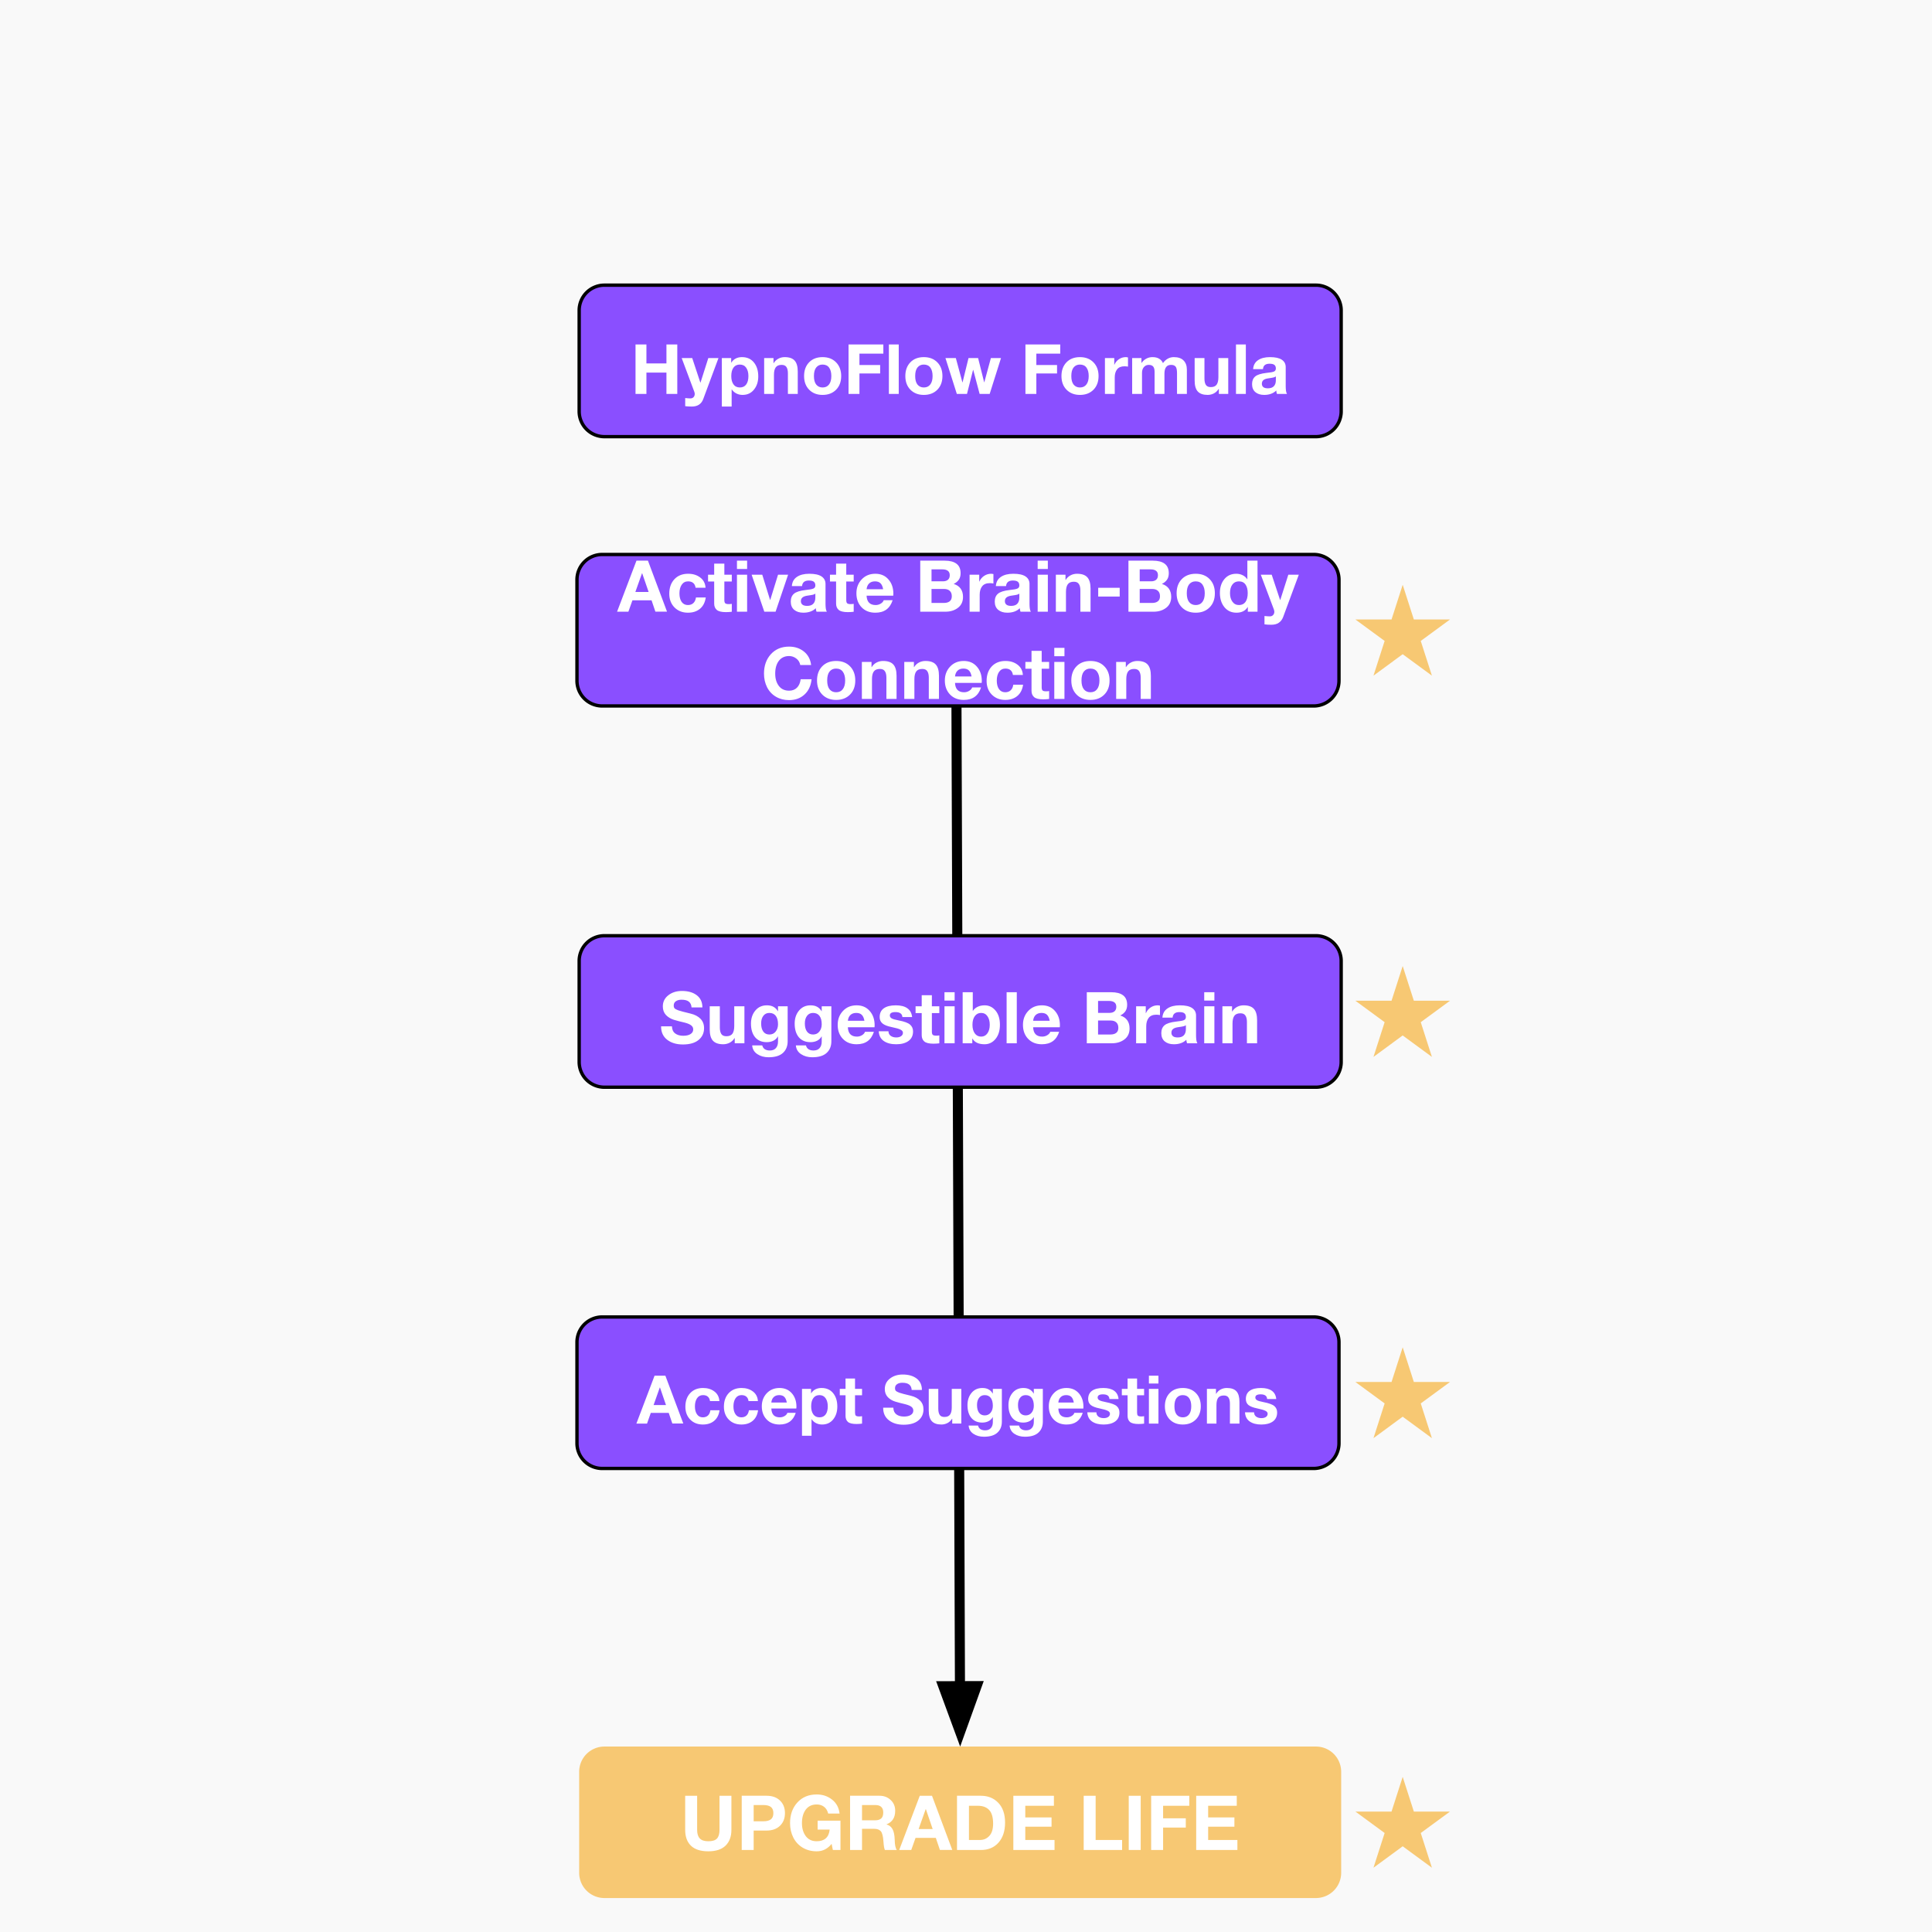 <svg viewBox="0 0 576 576" fill="none" stroke-linecap="square" stroke-miterlimit="10" xmlns="http://www.w3.org/2000/svg"><rect x="0" y="0" width="576" height="576" fill="#333333" stroke="none"/><clipPath id="a"><path d="M0 0h576v576H0V0z"/></clipPath><g clip-path="url(#a)"><path fill="#f9f9f9" d="M0 0h576v576H0z" fill-rule="evenodd"/><path fill="none" d="m285.097 192.742 1.165 327.969"/><path stroke="#000" stroke-width="3" stroke-linejoin="round" stroke-linecap="butt" d="m285.097 192.742 1.102 309.969"/><path fill="#000" stroke="#000" stroke-width="3" stroke-linecap="butt" d="m281.243 502.728 5.004 13.597 4.907-13.632z" fill-rule="evenodd"/><path fill="#8a4fff" d="M172.672 92.545a7.528 7.528 0 0 1 7.528-7.527h212.125a7.528 7.528 0 0 1 7.528 7.527v30.11a7.528 7.528 0 0 1-7.528 7.528H180.2a7.528 7.528 0 0 1-7.528-7.528z" fill-rule="evenodd"/><path stroke="#000" stroke-linejoin="round" stroke-linecap="butt" d="M172.672 92.545a7.528 7.528 0 0 1 7.528-7.527h212.125a7.528 7.528 0 0 1 7.528 7.527v30.11a7.528 7.528 0 0 1-7.528 7.528H180.2a7.528 7.528 0 0 1-7.528-7.528z"/><path fill="#fff" d="M192.722 102.69v5.657h5.968v-5.657h3.235v14.75h-3.235v-6.36h-5.968v6.36h-3.25v-14.75h3.25zm13.654 4.063 2.422 7.312h.047l2.328-7.312h3.031l-4.547 12.234q-.39 1.063-1.234 1.64-.844.579-2.172.579-.625 0-1.078-.031-.438-.032-.89-.078v-2.422q.53.062.874.078.344.031.656.031.625 0 .97-.39.343-.376.343-.954 0-.156-.031-.297-.016-.14-.11-.375l-3.75-10.015h3.14zm14.83-.281q2.282 0 3.563 1.593 1.297 1.594 1.297 4.157 0 2.359-1.281 3.937-1.266 1.578-3.406 1.578-.985 0-1.828-.422-.844-.422-1.375-1.203h-.047v5.094h-2.922v-14.453h2.781v1.375h.031q.532-.844 1.344-1.25.813-.406 1.844-.406zm-3.187 5.656q0 1.547.657 2.469.656.921 1.906.921 1.219 0 1.875-.875.672-.89.672-2.515 0-1.531-.657-2.485-.656-.953-1.921-.953-1.22 0-1.875.907-.657.906-.657 2.53zm15.915-5.656q2.062 0 2.984 1.046.922 1.032.922 3.25v6.672h-2.937v-6.125q0-1.25-.438-1.89-.422-.641-1.437-.641-1.22 0-1.75.734-.532.72-.532 2.22v5.702h-2.922v-10.687h2.782v1.5h.062q.531-.86 1.39-1.313.86-.468 1.876-.468zm11.307 0q2.515 0 4.031 1.562 1.516 1.547 1.516 4.078 0 2.547-1.532 4.094-1.53 1.531-4.015 1.531-2.469 0-4-1.547-1.516-1.547-1.516-4.078 0-2.531 1.485-4.078 1.5-1.563 4.03-1.563zm-2.578 5.64q0 1.688.687 2.547.703.86 1.89.86 1.25 0 1.923-.891.687-.89.687-2.516 0-1.594-.656-2.5-.656-.922-1.969-.922-1.172 0-1.875.86-.687.843-.687 2.562zm20.695-9.422v2.735h-7.125v3.406h6.172v2.516h-6.172v6.093h-3.25v-14.75h10.375zm4.589 0v14.75h-2.938v-14.75h2.938zm7.481 3.782q2.516 0 4.032 1.562 1.515 1.547 1.515 4.078 0 2.547-1.531 4.094-1.531 1.531-4.016 1.531-2.468 0-4-1.547-1.515-1.547-1.515-4.078 0-2.531 1.484-4.078 1.5-1.563 4.031-1.563zm-2.578 5.64q0 1.688.688 2.547.703.86 1.89.86 1.25 0 1.922-.891.688-.89.688-2.516 0-1.594-.656-2.5-.657-.922-1.97-.922-1.171 0-1.874.86-.688.843-.688 2.562zm12.118-5.36 1.969 7.266h.03l1.782-7.265h2.86l1.812 7.234h.031l1.97-7.234h3.015l-3.375 10.687h-3l-1.907-7.172h-.046l-1.813 7.172h-3.031l-3.39-10.687h3.093zm31.13-4.062v2.735h-7.125v3.406h6.172v2.516h-6.172v6.093h-3.25v-14.75h10.375zm5.877 3.782q2.516 0 4.031 1.562 1.516 1.547 1.516 4.078 0 2.547-1.531 4.094-1.532 1.531-4.016 1.531-2.469 0-4-1.547-1.516-1.547-1.516-4.078 0-2.531 1.485-4.078 1.5-1.563 4.031-1.563zm-2.578 5.64q0 1.688.687 2.547.704.86 1.891.86 1.25 0 1.922-.891.687-.89.687-2.516 0-1.594-.656-2.5-.656-.922-1.969-.922-1.171 0-1.875.86-.687.843-.687 2.562zm16.243-5.64q.187 0 .343.03.172.032.313.079v2.719q-.25-.047-.5-.063-.234-.031-.547-.031-1.484 0-2.203.906-.703.906-.703 2.422v4.906h-2.922v-10.687h2.781v2h.031q.47-1.063 1.391-1.672.922-.61 2.016-.61zm7.96 0q1.203 0 1.969.468.781.453 1.156 1.313.61-.86 1.422-1.313.828-.468 1.812-.468 1.938 0 2.907 1 .984.984.984 2.734v7.234h-2.937v-6.172q0-1.468-.422-1.968-.422-.516-1.36-.516-1 0-1.484.672-.484.656-.484 1.937v6.047h-2.938v-6.578q0-1.062-.406-1.562-.406-.516-1.36-.516-.843 0-1.421.656-.563.64-.563 1.735v6.265h-2.937v-10.687h2.765v1.453h.031q.625-.875 1.454-1.297.828-.438 1.812-.438zm15.491.28v6.126q0 1.219.422 1.875.422.656 1.469.656 1.203 0 1.734-.719.531-.734.531-2.234v-5.703h2.938v10.687h-2.797v-1.484h-.063q-.562.89-1.437 1.344-.875.437-1.844.437-1.984 0-2.937-1.015-.938-1.016-.938-3.282v-6.687h2.922zm12.338-4.062v14.75h-2.937v-14.75h2.937zm7.2 3.782q2.376 0 3.532.78 1.156.782 1.156 2.188v5.735q0 .64.078 1.297.094.64.297.968h-2.984q-.078-.234-.14-.484-.048-.266-.063-.531-.625.625-1.532.968-.906.344-2.062.344-1.656 0-2.64-.828-.985-.844-.985-2.39 0-1.485.922-2.266.922-.797 3.375-1.078 1.703-.157 2.25-.407.547-.265.547-.906 0-.719-.422-1.062-.422-.36-1.469-.36-.906 0-1.39.39-.485.376-.563 1.22h-2.938q.125-1.75 1.454-2.657 1.328-.921 3.578-.921zm-2.421 7.937q0 .625.422 1 .437.36 1.375.36 1.172 0 1.765-.61.61-.625.61-1.797v-1.14q-.266.203-.703.312-.422.11-1.532.266-1 .125-1.468.515-.47.39-.47 1.094z"/><path fill="#8a4fff" d="M172.018 172.837a7.528 7.528 0 0 1 7.528-7.528h212.126a7.528 7.528 0 0 1 7.527 7.528v30.11a7.528 7.528 0 0 1-7.527 7.527H179.546a7.528 7.528 0 0 1-7.528-7.527z" fill-rule="evenodd"/><path stroke="#000" stroke-linejoin="round" stroke-linecap="butt" d="M172.018 172.837a7.528 7.528 0 0 1 7.528-7.528h212.126a7.528 7.528 0 0 1 7.527 7.528v30.11a7.528 7.528 0 0 1-7.527 7.527H179.546a7.528 7.528 0 0 1-7.528-7.527z"/><path fill="#fff" d="m193.175 167.153 5.688 15.203h-3.469l-1.14-3.375h-5.704l-1.203 3.39h-3.375l5.782-15.218h3.421zm-1.765 3.75-1.985 5.578h3.954l-1.922-5.578h-.047zm13.751.156q2.141 0 3.594 1.11 1.469 1.093 1.594 3.062h-2.969q-.14-.953-.703-1.422-.562-.484-1.531-.484-1.219 0-1.906 1-.672 1-.672 2.593 0 1.579.656 2.532.672.937 1.86.937 1 0 1.624-.578.625-.578.782-1.672h2.921q-.312 2.188-1.718 3.36-1.391 1.171-3.594 1.171-2.453 0-4.016-1.578-1.547-1.578-1.547-4.078 0-2.672 1.516-4.312 1.531-1.64 4.11-1.64zm10.794-3.016v3.297h2.22v2.032h-2.22v5.53q0 .673.25.938.266.266 1.032.266.265 0 .5-.016.25-.015.437-.062v2.36q-.375.062-.844.077-.453.032-.906.032-1.969 0-2.734-.672-.766-.672-.766-1.875v-6.578h-1.828v-2.032h1.828v-3.297h3.031zm6.79-.89v2.484h-3.031v-2.484h3.031zm0 4.187v11.032h-3.031V171.34h3.031zm4.514 0 2.329 7.532h.046l2.329-7.532h3l-3.735 11.032h-3.36l-3.78-11.032h3.171zm14.029-.28q2.453 0 3.64.796 1.188.797 1.188 2.25v5.922q0 .672.078 1.344.094.656.313 1h-3.078q-.079-.25-.141-.516-.047-.266-.078-.531-.625.656-1.578 1-.938.343-2.125.343-1.703 0-2.735-.859-1.015-.86-1.015-2.453 0-1.531.953-2.344.969-.828 3.5-1.11 1.75-.171 2.312-.437.563-.265.563-.922 0-.734-.438-1.093-.422-.375-1.5-.375-.937 0-1.437.406-.5.39-.594 1.25h-3.031q.125-1.813 1.5-2.734 1.375-.938 3.703-.938zm-2.516 8.171q0 .656.453 1.031.454.375 1.422.375 1.203 0 1.813-.625.625-.64.625-1.86v-1.171q-.266.219-.719.328-.437.11-1.594.266-1.03.14-1.515.547-.485.39-.485 1.109zm13.529-11.188v3.297h2.218v2.032h-2.218v5.53q0 .673.25.938.265.266 1.03.266.266 0 .5-.016.25-.015.438-.062v2.36q-.375.062-.843.077-.454.032-.907.032-1.968 0-2.734-.672t-.766-1.875v-6.578h-1.828v-2.032h1.828v-3.297h3.032zm8.67 3.016q2.453 0 3.906 1.688 1.469 1.671 1.469 4.28l-.032.563h-7.953q.063 1.422.75 2.11.688.687 1.953.687.829 0 1.516-.422.703-.422.89-1.015h2.657q-.61 1.875-1.89 2.797-1.282.921-3.266.921-2.547 0-4.094-1.609-1.547-1.61-1.547-4.187 0-2.47 1.578-4.141 1.578-1.672 4.063-1.672zm-2.61 4.61h4.938q-.219-1.22-.797-1.782-.563-.562-1.64-.562-1.094 0-1.75.625-.641.625-.75 1.718zm23.282-8.516q2.328 0 3.532.922 1.218.922 1.218 2.828 0 1.172-.547 1.953-.546.766-1.515 1.234 1.375.422 2.078 1.407.703.984.703 2.453 0 2.11-1.516 3.265-1.515 1.157-3.75 1.157h-7.484v-15.22h7.281zm-.484 6.156q.906 0 1.453-.453.547-.469.547-1.36 0-.89-.563-1.312-.562-.437-1.656-.437h-3.219v3.562h3.438zm.219 6.453q1.125 0 1.75-.484.64-.485.64-1.516 0-1.062-.61-1.61-.593-.562-1.718-.562h-3.719v4.172h3.657zm14.11-8.703q.204 0 .36.031.172.016.328.063v2.812q-.266-.047-.516-.078-.234-.031-.578-.031-1.53 0-2.265.937-.735.938-.735 2.516v5.063h-3.015V171.34h2.875v2.047h.047q.468-1.078 1.421-1.703.954-.625 2.079-.625zm6.618 0q2.454 0 3.641.797 1.188.797 1.188 2.25v5.922q0 .672.078 1.344.093.656.312 1h-3.078q-.078-.25-.14-.516-.047-.266-.079-.531-.625.656-1.578 1-.937.343-2.125.343-1.703 0-2.734-.859-1.016-.86-1.016-2.453 0-1.531.953-2.344.969-.828 3.5-1.11 1.75-.171 2.313-.437.562-.265.562-.922 0-.734-.437-1.093-.422-.375-1.5-.375-.938 0-1.438.406-.5.39-.594 1.25h-3.03q.124-1.813 1.5-2.734 1.374-.938 3.702-.938zm-2.515 8.172q0 .656.453 1.031.453.375 1.422.375 1.203 0 1.812-.625.625-.64.625-1.86v-1.171q-.265.219-.718.328-.438.11-1.594.266-1.032.14-1.516.547-.484.39-.484 1.109zm12.81-12.078v2.484h-3.032v-2.484h3.031zm0 4.187v11.032h-3.032V171.34h3.031zm8.717-.28q2.11 0 3.062 1.062.953 1.062.953 3.359v6.89h-3.03v-6.328q0-1.28-.454-1.937-.438-.672-1.484-.672-1.266 0-1.813.75-.547.75-.547 2.297v5.89h-3.015v-11.03h2.875v1.546h.062q.547-.89 1.438-1.36.89-.468 1.953-.468zm12.705 4.187v2.609h-6.406v-2.61h6.406zm9.888-8.094q2.329 0 3.532.922 1.218.922 1.218 2.828 0 1.172-.546 1.953-.547.766-1.516 1.234 1.375.422 2.078 1.407.703.984.703 2.453 0 2.11-1.515 3.265-1.516 1.157-3.75 1.157h-7.485v-15.22h7.281zm-.484 6.156q.906 0 1.453-.453.547-.469.547-1.36 0-.89-.562-1.312-.563-.437-1.657-.437h-3.218v3.562h3.437zm.219 6.453q1.125 0 1.75-.484.64-.485.64-1.516 0-1.062-.609-1.61-.594-.562-1.719-.562h-3.718v4.172h3.656zm13.048-8.703q2.594 0 4.14 1.594 1.563 1.594 1.563 4.219 0 2.64-1.578 4.218-1.562 1.578-4.125 1.578-2.562 0-4.14-1.593-1.563-1.594-1.563-4.203 0-2.61 1.531-4.204 1.547-1.609 4.172-1.609zm-2.672 5.813q0 1.734.703 2.625.72.89 1.97.89 1.28 0 1.984-.922.703-.922.703-2.593 0-1.641-.688-2.594-.672-.953-2.031-.953-1.219 0-1.938.89-.703.875-.703 2.657zm21.09-9.72v15.22h-2.89v-1.407h-.031q-.5.844-1.36 1.282-.859.421-1.984.421-2.265 0-3.61-1.656-1.343-1.656-1.343-4.25 0-2.469 1.313-4.078 1.328-1.625 3.578-1.625 1.031 0 1.875.422.86.406 1.375 1.203h.047v-5.531h3.03zm-8.202 9.688q0 1.547.719 2.547.718 1 1.953 1 1.265 0 1.937-.922.672-.937.672-2.64 0-1.61-.656-2.547-.656-.953-1.969-.953-1.25 0-1.953.953-.703.937-.703 2.562zm12.434-5.5 2.5 7.547h.047l2.406-7.547h3.125l-4.672 12.625q-.422 1.11-1.297 1.703-.859.594-2.234.594-.656 0-1.11-.031-.452-.031-.921-.094v-2.484q.547.062.89.078.36.031.688.031.64 0 1-.406.36-.39.36-.984 0-.157-.032-.297-.016-.157-.11-.39l-3.89-10.345h3.25zM235.259 192.778q2.593 0 4.422 1.469 1.828 1.468 2.14 4.015h-3.234q-.219-1.203-1.188-1.937-.968-.735-2.14-.735-1.97 0-3.063 1.438-1.078 1.422-1.078 3.797 0 2.25 1.078 3.672 1.078 1.421 3.063 1.421 1.453 0 2.343-.89.891-.89 1.11-2.516h3.25q-.297 2.906-2.125 4.563-1.813 1.656-4.578 1.656-2.188 0-3.907-1-1.718-1-2.656-2.828-.922-1.844-.922-4.078 0-3.516 2.047-5.782 2.063-2.265 5.438-2.265zm14.027 4.281q2.594 0 4.14 1.594 1.563 1.594 1.563 4.219 0 2.64-1.578 4.218-1.562 1.578-4.125 1.578-2.562 0-4.14-1.593-1.563-1.594-1.563-4.203 0-2.61 1.531-4.204 1.547-1.609 4.172-1.609zm-2.672 5.813q0 1.734.703 2.625.719.89 1.969.89 1.281 0 1.984-.922.704-.922.704-2.593 0-1.641-.688-2.594-.672-.953-2.031-.953-1.219 0-1.938.89-.703.875-.703 2.657zm16.669-5.813q2.11 0 3.062 1.063.953 1.062.953 3.359v6.89h-3.03v-6.328q0-1.28-.454-1.937-.437-.672-1.484-.672-1.266 0-1.813.75-.547.75-.547 2.297v5.89h-3.015v-11.03h2.875v1.546h.062q.547-.89 1.438-1.36.89-.468 1.953-.468zm12.643 0q2.109 0 3.062 1.063.953 1.062.953 3.359v6.89h-3.031v-6.328q0-1.28-.453-1.937-.438-.672-1.485-.672-1.265 0-1.812.75-.547.75-.547 2.297v5.89h-3.016v-11.03h2.875v1.546h.063q.547-.89 1.437-1.36.891-.468 1.954-.468zm11.408 0q2.453 0 3.906 1.688 1.469 1.671 1.469 4.28l-.031.563h-7.953q.062 1.422.75 2.11.687.687 1.953.687.828 0 1.515-.422.703-.422.891-1.015h2.656q-.61 1.875-1.89 2.797-1.282.921-3.266.921-2.547 0-4.094-1.609-1.547-1.61-1.547-4.187 0-2.47 1.578-4.141 1.579-1.672 4.063-1.672zm-2.61 4.61h4.938q-.219-1.22-.797-1.782-.562-.562-1.64-.562-1.094 0-1.75.625-.641.625-.75 1.718zm15.044-4.61q2.141 0 3.594 1.11 1.469 1.093 1.594 3.062h-2.969q-.14-.953-.703-1.422-.562-.484-1.531-.484-1.219 0-1.906 1-.672 1-.672 2.593 0 1.579.656 2.532.672.937 1.86.937 1 0 1.624-.578.625-.578.782-1.672h2.921q-.312 2.188-1.718 3.36-1.39 1.171-3.594 1.171-2.453 0-4.016-1.578-1.547-1.578-1.547-4.078 0-2.672 1.516-4.312 1.531-1.64 4.11-1.64zm10.794-3.016v3.297h2.22v2.032h-2.22v5.53q0 .673.25.938.266.266 1.032.266.265 0 .5-.016.25-.015.437-.062v2.36q-.375.062-.844.077-.453.032-.906.032-1.969 0-2.734-.672-.766-.672-.766-1.875v-6.578h-1.828v-2.032h1.828v-3.297h3.031zm6.79-.89v2.484h-3.031v-2.484h3.031zm0 4.187v11.032h-3.031V197.34h3.031zm7.749-.28q2.594 0 4.14 1.593 1.563 1.594 1.563 4.219 0 2.64-1.578 4.218-1.563 1.578-4.125 1.578-2.563 0-4.14-1.593-1.563-1.594-1.563-4.203 0-2.61 1.531-4.204 1.547-1.609 4.172-1.609zm-2.672 5.812q0 1.734.703 2.625.719.89 1.969.89 1.281 0 1.984-.922.703-.922.703-2.593 0-1.641-.687-2.594-.672-.953-2.031-.953-1.22 0-1.938.89-.703.875-.703 2.657zm16.669-5.813q2.11 0 3.062 1.063.953 1.062.953 3.359v6.89h-3.03v-6.328q0-1.28-.454-1.937-.438-.672-1.484-.672-1.266 0-1.813.75-.547.75-.547 2.297v5.89h-3.015v-11.03h2.875v1.546h.062q.547-.89 1.438-1.36.89-.468 1.953-.468z"/><path fill="#8a4fff" d="M172.672 286.5a7.528 7.528 0 0 1 7.528-7.527h212.125a7.528 7.528 0 0 1 7.528 7.528v30.11a7.528 7.528 0 0 1-7.528 7.527H180.2a7.528 7.528 0 0 1-7.528-7.527z" fill-rule="evenodd"/><path stroke="#000" stroke-linejoin="round" stroke-linecap="butt" d="M172.672 286.5a7.528 7.528 0 0 1 7.528-7.527h212.125a7.528 7.528 0 0 1 7.528 7.528v30.11a7.528 7.528 0 0 1-7.528 7.527H180.2a7.528 7.528 0 0 1-7.528-7.527z"/><path fill="#fff" d="M203.316 295.442q2.765 0 4.422 1.281 1.671 1.281 1.671 3.625h-3.234q-.078-1.14-.797-1.719-.703-.578-2.203-.578-1.016 0-1.672.453-.64.438-.64 1.282 0 .562.265.843.266.282 1.11.594.843.297 3.656.969 1.89.453 2.953 1.547 1.062 1.093 1.062 2.781 0 2.203-1.656 3.547-1.64 1.328-4.656 1.328-2.875 0-4.688-1.406-1.812-1.422-1.812-3.922v-.078h3.234q.032 1.406.953 2.11.922.702 2.422.702 1.36 0 2.157-.5.812-.5.812-1.406 0-.734-.625-1.203-.61-.485-1.969-.828-1.75-.39-3.187-.828-1.422-.454-2.36-1.438-.921-1-.921-2.547 0-2.047 1.64-3.328 1.64-1.281 4.063-1.281zm11.293 4.562v6.328q0 1.25.438 1.938.437.672 1.515.672 1.25 0 1.797-.75.547-.766.547-2.297v-5.89h3.031v11.03h-2.89v-1.53h-.063q-.562.921-1.469 1.374-.906.453-1.906.453-2.062 0-3.047-1.046-.968-1.047-.968-3.375v-6.907h3.015zm14.018-.28q1.203 0 1.984.452.797.438 1.297 1.297h.047v-1.469h2.875v10.422q0 2.219-1.422 3.5-1.406 1.282-4.281 1.282-1.938 0-3.344-.938-1.39-.922-1.531-2.594h3q.219.797.797 1.156.578.36 1.469.36 1.171 0 1.796-.703.641-.703.641-1.953v-1.532h-.047q-.437.813-1.312 1.266-.875.437-2 .437-2.22 0-3.47-1.468-1.233-1.485-1.233-4.063 0-2.344 1.296-3.89 1.297-1.563 3.438-1.563zm-1.703 5.405q0 1.547.64 2.422.641.875 1.813.875 1.187 0 1.875-.875.703-.875.703-2.187 0-1.61-.656-2.485-.656-.89-1.938-.89-1.125 0-1.781.86-.656.858-.656 2.28zm14.731-5.406q1.203 0 1.984.453.797.438 1.297 1.297h.047v-1.469h2.875v10.422q0 2.219-1.422 3.5-1.406 1.282-4.281 1.282-1.938 0-3.344-.938-1.39-.922-1.531-2.594h3q.219.797.797 1.156.578.36 1.469.36 1.171 0 1.796-.703.641-.703.641-1.953v-1.532h-.047q-.437.813-1.312 1.266-.875.437-2 .437-2.219 0-3.469-1.468-1.234-1.485-1.234-4.063 0-2.344 1.296-3.89 1.297-1.563 3.438-1.563zm-1.703 5.406q0 1.547.64 2.422.641.875 1.813.875 1.187 0 1.875-.875.703-.875.703-2.187 0-1.61-.656-2.485-.656-.89-1.938-.89-1.125 0-1.78.86-.657.858-.657 2.28zm15.434-5.406q2.453 0 3.906 1.688 1.47 1.671 1.47 4.28l-.032.563h-7.953q.062 1.422.75 2.11.687.687 1.953.687.828 0 1.516-.422.703-.422.89-1.015h2.656q-.609 1.875-1.89 2.797-1.281.921-3.266.921-2.547 0-4.094-1.609-1.546-1.61-1.546-4.187 0-2.47 1.578-4.141 1.578-1.672 4.062-1.672zm-2.61 4.61h4.938q-.218-1.22-.797-1.782-.562-.562-1.64-.562-1.094 0-1.75.625-.64.625-.75 1.718zm14.279-4.61q2.25 0 3.469.89 1.234.876 1.406 2.61h-2.89q-.063-.781-.594-1.125-.516-.36-1.485-.36-.875 0-1.281.266-.39.25-.39.75 0 .516.515.844.531.328 2.125.625 2.547.484 3.406 1.266.875.765.875 2.015 0 1.875-1.375 2.86-1.36.968-3.656.968-2.281 0-3.687-.968-1.407-.969-1.5-2.907h2.89q0 .875.656 1.36.672.484 1.672.484.875 0 1.422-.375.563-.375.563-1.031 0-.563-.72-.922-.718-.375-2.64-.766-1.89-.375-2.734-1.078-.844-.703-.844-1.89 0-1.75 1.235-2.625 1.25-.89 3.562-.89zm10.768-3.016v3.297h2.219v2.032h-2.219v5.53q0 .673.25.938.266.266 1.031.266.266 0 .5-.016.25-.015.438-.062v2.36q-.375.062-.844.077-.453.032-.906.032-1.969 0-2.735-.672-.765-.672-.765-1.875v-6.578h-1.828v-2.032h1.828v-3.297h3.031zm6.79-.89v2.484h-3.031v-2.484h3.03zm0 4.187v11.032h-3.031v-11.032h3.03zm5.405-4.187v5.531h.062q.485-.75 1.39-1.187.923-.438 2.08-.438 1.937 0 3.25 1.563 1.312 1.562 1.312 4.234 0 2.64-1.313 4.234-1.312 1.578-3.266 1.578-1.328 0-2.25-.437-.921-.438-1.359-1.266h-.047v1.407h-2.875v-15.22h3.016zm-.094 9.719q0 1.578.688 2.546.703.97 1.89.97 1.188 0 1.875-.97.703-.968.703-2.546 0-1.594-.687-2.563-.672-.984-1.906-.984-1.157 0-1.86.953-.703.953-.703 2.594zm13.216-9.72v15.22h-3.032v-15.22h3.032zm7.483 3.907q2.453 0 3.906 1.688 1.469 1.671 1.469 4.28l-.032.563h-7.953q.063 1.422.75 2.11.688.687 1.953.687.829 0 1.516-.422.703-.422.89-1.015h2.657q-.61 1.875-1.89 2.797-1.282.921-3.266.921-2.547 0-4.094-1.609-1.547-1.61-1.547-4.187 0-2.47 1.578-4.141 1.578-1.672 4.063-1.672zm-2.61 4.61h4.938q-.219-1.22-.797-1.782-.563-.562-1.64-.562-1.094 0-1.75.625-.641.625-.75 1.718zm23.282-8.516q2.328 0 3.532.922 1.218.922 1.218 2.828 0 1.172-.547 1.953-.546.766-1.515 1.234 1.375.422 2.078 1.407.703.984.703 2.453 0 2.11-1.516 3.265-1.515 1.157-3.75 1.157h-7.484v-15.22h7.281zm-.484 6.156q.906 0 1.453-.453.547-.469.547-1.36 0-.89-.563-1.312-.562-.437-1.656-.437h-3.219v3.562h3.438zm.219 6.453q1.125 0 1.75-.484.64-.485.64-1.516 0-1.062-.61-1.61-.593-.562-1.718-.562h-3.719v4.172h3.657zm14.11-8.703q.204 0 .36.031.172.016.328.063v2.812q-.265-.047-.515-.078-.235-.031-.579-.031-1.53 0-2.265.937-.735.938-.735 2.516v5.063h-3.015v-11.032h2.875v2.047h.047q.468-1.078 1.422-1.703.953-.625 2.078-.625zm6.618 0q2.454 0 3.641.797 1.188.797 1.188 2.25v5.922q0 .672.078 1.344.093.656.312 1H353.9q-.078-.25-.14-.516-.047-.266-.079-.531-.625.656-1.578 1-.937.343-2.125.343-1.703 0-2.734-.859-1.016-.86-1.016-2.453 0-1.531.953-2.344.969-.828 3.5-1.11 1.75-.171 2.313-.437.562-.265.562-.922 0-.734-.437-1.093-.422-.375-1.5-.375-.938 0-1.438.406-.5.39-.593 1.25h-3.032q.125-1.813 1.5-2.734 1.375-.938 3.703-.938zm-2.515 8.172q0 .656.453 1.031.453.375 1.422.375 1.203 0 1.812-.625.625-.64.625-1.86v-1.171q-.265.219-.718.328-.438.11-1.594.266-1.031.14-1.516.547-.484.39-.484 1.109zm12.81-12.078v2.484h-3.032v-2.484h3.031zm0 4.187v11.032h-3.032v-11.032h3.031zm8.717-.28q2.11 0 3.062 1.062.953 1.062.953 3.359v6.89h-3.03v-6.328q0-1.28-.454-1.937-.438-.672-1.484-.672-1.266 0-1.813.75-.547.75-.547 2.297v5.89h-3.015v-11.03h2.875v1.546h.062q.547-.89 1.438-1.36.89-.468 1.953-.468z"/><path fill="none" d="M177.451 123.93h216.315v23.214H177.451z"/><path fill="#8a4fff" d="M172.018 400.165a7.528 7.528 0 0 1 7.528-7.528h212.126a7.528 7.528 0 0 1 7.527 7.528v30.11a7.528 7.528 0 0 1-7.527 7.527H179.546a7.528 7.528 0 0 1-7.528-7.527z" fill-rule="evenodd"/><path stroke="#000" stroke-linejoin="round" stroke-linecap="butt" d="M172.018 400.165a7.528 7.528 0 0 1 7.528-7.528h212.126a7.528 7.528 0 0 1 7.527 7.528v30.11a7.528 7.528 0 0 1-7.527 7.527H179.546a7.528 7.528 0 0 1-7.528-7.527z"/><path fill="#fff" d="m198.372 410.138 5.343 14.266h-3.265l-1.078-3.172h-5.344l-1.125 3.188h-3.172l5.422-14.282h3.219zm-1.657 3.516-1.859 5.25h3.703l-1.797-5.25h-.047zm12.889.156q2 0 3.375 1.032 1.375 1.03 1.5 2.875h-2.797q-.125-.891-.656-1.329-.516-.453-1.438-.453-1.14 0-1.78.938-.626.937-.626 2.422 0 1.484.625 2.375.625.89 1.719.89.953 0 1.531-.53.594-.548.735-1.58h2.734q-.281 2.048-1.61 3.157-1.312 1.094-3.359 1.094-2.312 0-3.765-1.469-1.454-1.484-1.454-3.828 0-2.516 1.422-4.047 1.438-1.547 3.844-1.547zm11.484 0q2 0 3.375 1.032 1.375 1.03 1.5 2.875h-2.796q-.125-.891-.657-1.329-.515-.453-1.437-.453-1.14 0-1.781.938-.625.937-.625 2.422 0 1.484.625 2.375.625.89 1.718.89.953 0 1.532-.53.593-.548.734-1.58h2.734q-.281 2.048-1.61 3.157-1.312 1.094-3.358 1.094-2.313 0-3.766-1.469-1.453-1.484-1.453-3.828 0-2.516 1.422-4.047 1.437-1.547 3.843-1.547zm11.313 0q2.297 0 3.672 1.578 1.375 1.563 1.375 4.016l-.031.531h-7.454q.063 1.344.688 1.985.64.64 1.844.64.765 0 1.422-.39.656-.39.828-.953h2.5q-.578 1.75-1.782 2.625-1.203.859-3.062.859-2.39 0-3.844-1.516-1.437-1.515-1.437-3.922 0-2.312 1.468-3.875 1.485-1.578 3.813-1.578zm-2.438 4.328h4.61q-.203-1.14-.735-1.671-.53-.532-1.53-.532-1.032 0-1.641.594-.61.578-.704 1.61zm14.97-4.328q2.202 0 3.452 1.532 1.25 1.53 1.25 4.015 0 2.297-1.234 3.828-1.234 1.516-3.313 1.516-.953 0-1.78-.406-.813-.407-1.313-1.157h-.047v4.922h-2.844v-13.984h2.703v1.312h.031q.516-.796 1.297-1.187.797-.39 1.797-.39zm-3.095 5.47q0 1.483.641 2.39.64.89 1.844.89 1.187 0 1.828-.86.64-.858.64-2.42 0-1.485-.64-2.407-.64-.938-1.86-.938-1.171 0-1.812.89-.64.876-.64 2.454zm13.077-8.298v3.094h2.093v1.906h-2.093v5.188q0 .625.234.875.25.25.969.25.25 0 .468-.016.235-.016.422-.062v2.218q-.359.063-.797.078-.437.032-.843.032-1.86 0-2.578-.625-.704-.64-.704-1.782v-6.156h-1.718v-1.906h1.718v-3.094h2.829zm14.222-1.187q2.594 0 4.156 1.203 1.563 1.203 1.563 3.406h-3.047q-.062-1.078-.734-1.61-.657-.546-2.063-.546-.953 0-1.562.422-.61.406-.61 1.187 0 .547.25.813.25.25 1.032.547.796.28 3.437.906 1.781.437 2.766 1.469 1 1.015 1 2.593 0 2.063-1.547 3.328-1.547 1.25-4.375 1.25-2.688 0-4.39-1.328-1.704-1.328-1.704-3.672v-.078h3.031q.032 1.328.891 1.985.875.656 2.281.656 1.266 0 2.016-.469.765-.469.765-1.312 0-.703-.578-1.14-.578-.438-1.859-.767-1.64-.375-2.984-.78-1.329-.423-2.204-1.345-.875-.937-.875-2.39 0-1.938 1.532-3.125 1.547-1.203 3.812-1.203zm10.604 4.28v5.923q0 1.172.406 1.812.406.64 1.422.64 1.172 0 1.672-.702.515-.703.515-2.156v-5.516h2.844v10.344h-2.703v-1.438h-.062q-.532.86-1.391 1.297-.844.422-1.781.422-1.922 0-2.844-.984-.922-.985-.922-3.172v-6.47h2.844zm13.136-.265q1.125 0 1.86.422.75.406 1.219 1.219h.046v-1.375h2.688v9.766q0 2.078-1.328 3.28-1.313 1.22-4.016 1.22-1.828 0-3.14-.875-1.297-.875-1.422-2.454h2.812q.188.75.735 1.079.546.343 1.375.343 1.093 0 1.687-.656.61-.656.61-1.828v-1.438h-.047q-.422.766-1.235 1.188-.812.422-1.875.422-2.078 0-3.25-1.39-1.156-1.391-1.156-3.813 0-2.188 1.203-3.64 1.219-1.47 3.234-1.47zm-1.593 5.078q0 1.454.593 2.282.61.812 1.704.812 1.109 0 1.765-.812.656-.828.656-2.063 0-1.515-.625-2.344-.609-.828-1.812-.828-1.063 0-1.672.813-.61.797-.61 2.14zm13.81-5.078q1.125 0 1.86.422.75.406 1.218 1.219h.047v-1.375h2.688v9.766q0 2.078-1.328 3.28-1.313 1.22-4.016 1.22-1.828 0-3.14-.875-1.297-.875-1.422-2.454h2.812q.188.75.734 1.079.547.343 1.375.343 1.094 0 1.688-.656.61-.656.61-1.828v-1.438h-.048q-.421.766-1.234 1.188-.812.422-1.875.422-2.078 0-3.25-1.39-1.156-1.391-1.156-3.813 0-2.188 1.203-3.64 1.219-1.47 3.234-1.47zm-1.593 5.078q0 1.454.593 2.282.61.812 1.703.812 1.11 0 1.766-.812.656-.828.656-2.063 0-1.515-.625-2.344-.61-.828-1.812-.828-1.063 0-1.672.813-.61.797-.61 2.14zm14.466-5.078q2.297 0 3.672 1.578 1.375 1.563 1.375 4.016l-.031.531h-7.453q.062 1.344.687 1.985.64.64 1.844.64.766 0 1.422-.39.656-.39.828-.953h2.5q-.578 1.75-1.781 2.625-1.203.859-3.063.859-2.39 0-3.843-1.516-1.438-1.515-1.438-3.922 0-2.312 1.469-3.875 1.484-1.578 3.812-1.578zm-2.437 4.328h4.61q-.204-1.14-.735-1.671-.531-.532-1.531-.532-1.032 0-1.641.594-.61.578-.703 1.61zm13.39-4.328q2.11 0 3.25.828 1.157.829 1.313 2.454h-2.719q-.047-.735-.547-1.063-.484-.328-1.39-.328-.813 0-1.203.25-.375.234-.375.703 0 .484.5.797.5.297 1.984.578 2.39.469 3.203 1.188.813.718.813 1.89 0 1.766-1.282 2.688-1.28.906-3.437.906-2.14 0-3.453-.906-1.313-.922-1.407-2.735h2.704q0 .813.609 1.282.625.453 1.562.453.844 0 1.36-.344.515-.36.515-.969 0-.547-.671-.875-.672-.344-2.47-.719-1.78-.359-2.577-1-.782-.656-.782-1.78 0-1.641 1.157-2.47 1.156-.828 3.343-.828zm10.086-2.828v3.094h2.094v1.906h-2.094v5.188q0 .625.235.875.25.25.969.25.25 0 .468-.016.235-.016.422-.062v2.218q-.36.063-.797.078-.437.032-.843.032-1.86 0-2.579-.625-.703-.64-.703-1.782v-6.156h-1.718v-1.906h1.718v-3.094h2.828zm6.37-.844v2.344h-2.844v-2.344h2.844zm0 3.938v10.344h-2.844v-10.344h2.844zm7.265-.266q2.422 0 3.89 1.5 1.47 1.485 1.47 3.953 0 2.47-1.485 3.954-1.484 1.484-3.875 1.484-2.406 0-3.875-1.484-1.469-1.5-1.469-3.954 0-2.453 1.438-3.953 1.453-1.5 3.906-1.5zm-2.5 5.453q0 1.625.656 2.47.672.827 1.844.827 1.203 0 1.86-.86.656-.858.656-2.437 0-1.546-.64-2.437-.626-.89-1.907-.89-1.14 0-1.813.827-.656.829-.656 2.5zm15.623-5.453q1.985 0 2.875 1 .89 1 .89 3.14v6.47h-2.843v-5.922q0-1.219-.422-1.828-.406-.625-1.39-.625-1.188 0-1.704.703-.5.703-.5 2.156v5.516h-2.843v-10.344h2.703v1.453h.062q.516-.844 1.344-1.281.828-.438 1.828-.438zm10.168 0q2.11 0 3.25.828 1.156.829 1.313 2.454h-2.72q-.046-.735-.546-1.063-.484-.328-1.39-.328-.813 0-1.204.25-.375.234-.375.703 0 .484.5.797.5.297 1.985.578 2.39.469 3.203 1.188.812.718.812 1.89 0 1.766-1.281 2.688-1.281.906-3.437.906-2.141 0-3.454-.906-1.312-.922-1.406-2.735h2.703q0 .813.61 1.282.625.453 1.562.453.844 0 1.36-.344.515-.36.515-.969 0-.547-.672-.875-.672-.344-2.468-.719-1.782-.359-2.579-1-.78-.656-.78-1.78 0-1.641 1.155-2.47 1.157-.828 3.344-.828z"/><path fill="#f7c873" d="M172.672 528.238a7.528 7.528 0 0 1 7.528-7.528h212.125a7.528 7.528 0 0 1 7.528 7.528v30.11a7.528 7.528 0 0 1-7.528 7.528H180.2a7.528 7.528 0 0 1-7.528-7.528z" fill-rule="evenodd"/><path fill="#fff" d="M207.84 535.381v10.157q0 1.75.798 2.578.797.828 2.531.828 1.86 0 2.594-.813.75-.812.75-2.578v-10.172h3.547v10.172q0 3-1.75 4.703-1.75 1.688-5.141 1.688-3.422 0-5.156-1.656-1.735-1.672-1.735-4.735v-10.172h3.563zm20.7 0q2.531 0 4 1.422 1.485 1.422 1.485 3.766 0 2.328-1.485 3.765-1.469 1.422-4 1.422h-3.844v5.797h-3.562v-16.172h7.406zm-.984 7.61q1.531 0 2.265-.578.75-.579.75-1.844 0-1.235-.718-1.828-.72-.594-2.282-.594h-2.875v4.844h2.86zm15.94-8q2.624 0 4.562 1.53 1.953 1.517 2.25 4.173h-3.39q-.344-1.36-1.25-2.031-.891-.688-2.173-.688-2.109 0-3.265 1.531-1.14 1.532-1.14 4.032 0 2.343 1.14 3.875 1.14 1.53 3.265 1.53 1.704 0 2.688-.859 1-.875 1.172-2.625h-3.594v-2.656h6.813v8.75h-2.266l-.375-1.828q-.875 1.094-1.984 1.656-1.094.563-2.454.563-2.312 0-4.14-1.063-1.828-1.078-2.828-3.015-.985-1.953-.985-4.328 0-3.75 2.172-6.141 2.188-2.406 5.781-2.406zm18.753.39q1.953 0 3.297 1.266 1.344 1.25 1.344 3.203 0 1.531-.64 2.531-.626 1-1.923 1.516v.047q1.141.297 1.75 1.36.61 1.062.672 3.25.032 2.187.625 3h-3.562q-.313-.782-.422-2.548-.172-2.39-.813-3.078-.625-.687-1.937-.687H257v6.312h-3.563v-16.172h8.812zm-1.281 7.313q1.11 0 1.734-.531.625-.547.625-1.782 0-1.156-.609-1.687-.594-.547-1.75-.547h-3.969v4.547h3.969zm16.893-7.313 6.047 16.157h-3.688l-1.218-3.594h-6.047l-1.282 3.61h-3.593l6.14-16.173h3.64zm-1.875 3.985-2.11 5.937h4.188l-2.031-5.937h-.047zm16.427-3.985q3.219 0 5.219 2.11 2.015 2.11 2.015 5.89 0 3.782-1.968 5.985-1.953 2.187-5.266 2.187h-7.094v-16.172h7.094zm-.281 13.188q1.703 0 2.828-1.219 1.125-1.234 1.125-3.656 0-2.797-1.172-4.063-1.172-1.265-3.406-1.265h-2.625v10.203h3.25zm22.074-13.188v2.985h-8.531v3.468h7.828v2.766h-7.828v3.969h8.719v2.984h-12.282v-16.172h12.094zm12.444 0v13.188h7.89v2.984h-11.453v-16.172h3.563zm13.43 0v16.172h-3.563v-16.172h3.563zm14.494 0v2.985h-7.813v3.734h6.766v2.766h-6.766v6.687H343.2v-16.172h11.375zm14.149 0v2.985h-8.532v3.468h7.829v2.766h-7.829v3.969h8.72v2.984h-12.282v-16.172h12.094z"/><path fill="none" d="M128.129 3.278h314.96v61.89H128.13z"/><path fill="#f7c873" d="M404.1 540.096h10.767l3.327-10.346 3.327 10.346h10.768l-8.711 6.394 3.327 10.346-8.71-6.394-8.712 6.394 3.328-10.346zM404.1 412.023h10.767l3.327-10.347 3.327 10.347h10.768l-8.711 6.394 3.327 10.346-8.71-6.394-8.712 6.394 3.328-10.346zM404.1 298.359h10.767l3.327-10.347 3.327 10.347h10.768l-8.711 6.394 3.327 10.346-8.71-6.394-8.712 6.394 3.328-10.346zM404.1 184.695h10.767l3.327-10.347 3.327 10.347h10.768l-8.711 6.394 3.327 10.346-8.71-6.394-8.712 6.394 3.328-10.346z" fill-rule="evenodd"/></g></svg>